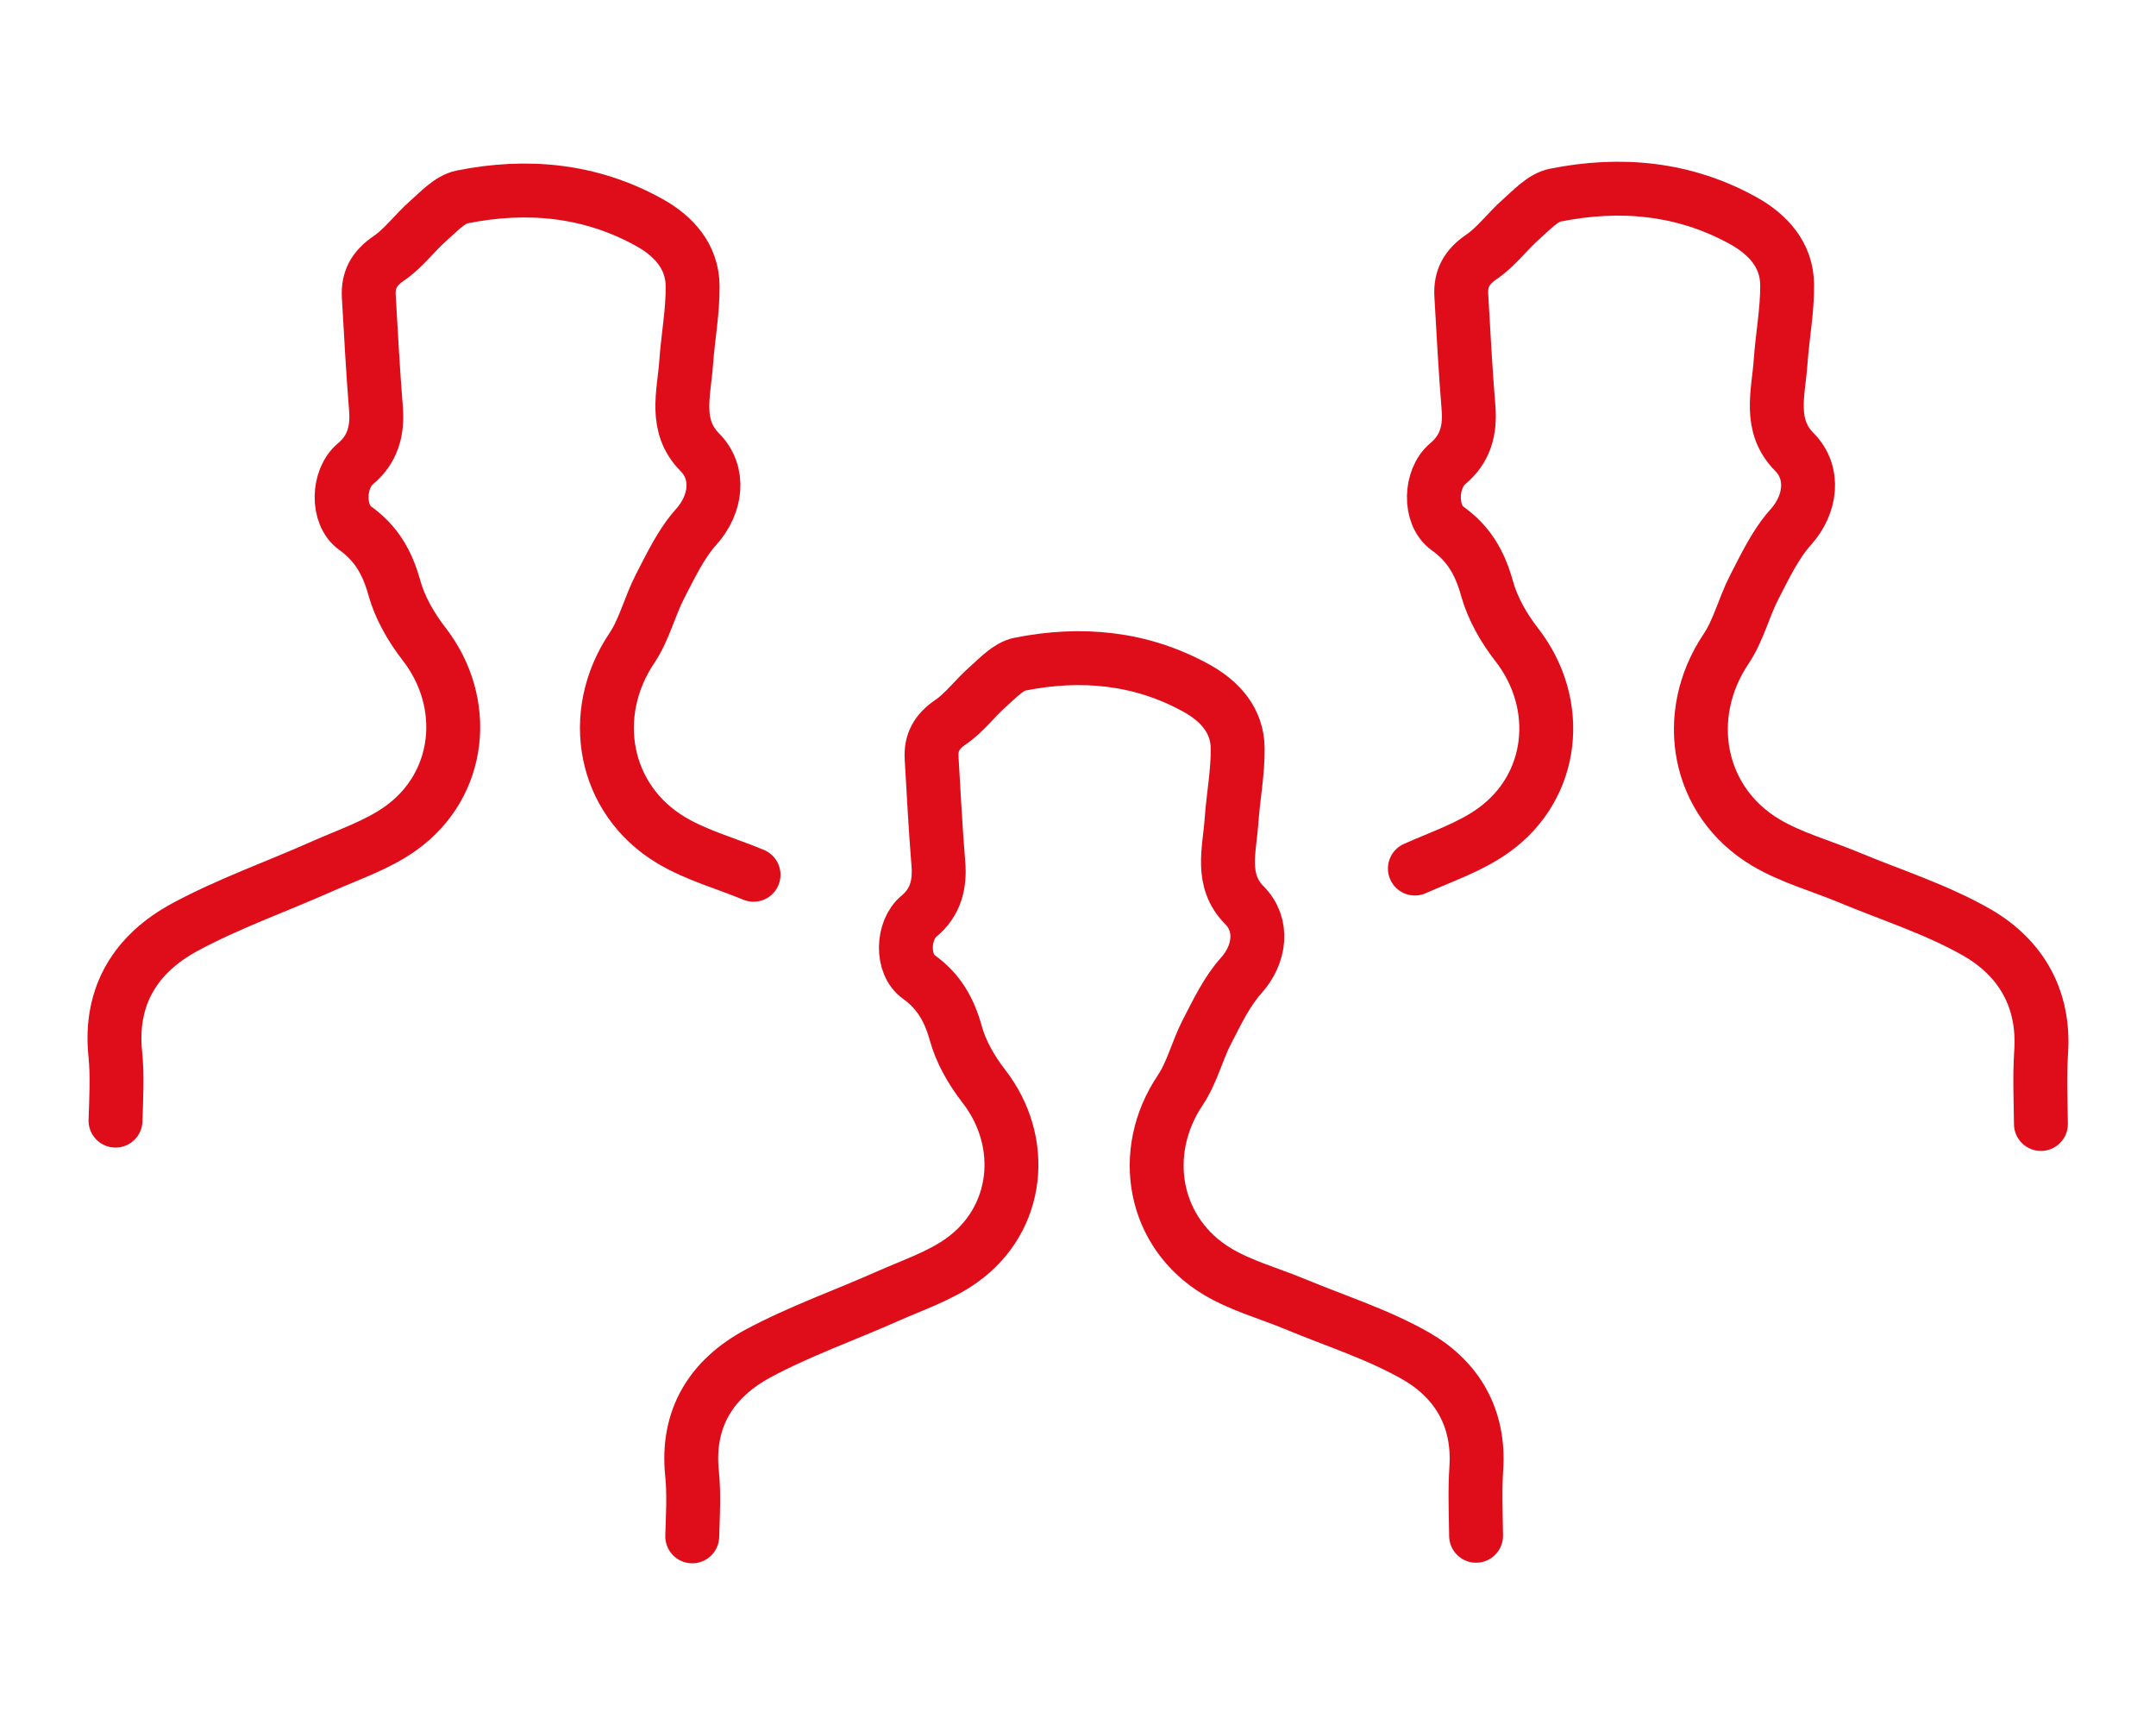 <?xml version="1.0" encoding="utf-8"?>
<!-- Generator: Adobe Illustrator 16.0.0, SVG Export Plug-In . SVG Version: 6.00 Build 0)  -->
<!DOCTYPE svg PUBLIC "-//W3C//DTD SVG 1.1//EN" "http://www.w3.org/Graphics/SVG/1.1/DTD/svg11.dtd">
<svg version="1.1" id="Calque_1" xmlns="http://www.w3.org/2000/svg" xmlns:xlink="http://www.w3.org/1999/xlink" x="0px" y="0px"
	 width="80px" height="64px" viewBox="0 0 80 64" enable-background="new 0 0 80 64" xml:space="preserve">
<g>
	<defs>
		<rect id="SVGID_1_" width="80" height="64"/>
	</defs>
	<clipPath id="SVGID_2_">
		<use xlink:href="#SVGID_1_"  overflow="visible"/>
	</clipPath>
	
		<path clip-path="url(#SVGID_2_)" fill="none" stroke="#DF0D1A" stroke-width="2" stroke-linecap="round" stroke-linejoin="round" d="
		M54.771,56.979c-0.01-0.833-0.047-1.669,0.008-2.498c0.127-1.873-0.714-3.294-2.235-4.168c-1.402-0.804-2.979-1.3-4.483-1.926
		c-0.961-0.4-1.993-0.679-2.879-1.206c-2.395-1.426-2.942-4.422-1.387-6.735c0.436-0.648,0.624-1.461,0.989-2.165
		c0.373-0.72,0.732-1.485,1.265-2.081c0.716-0.794,0.847-1.89,0.127-2.613c-0.914-0.924-0.553-2.055-0.48-3.132
		c0.064-0.902,0.239-1.802,0.229-2.7c-0.012-1.032-0.667-1.746-1.526-2.221c-2.061-1.141-4.283-1.345-6.556-0.892
		c-0.435,0.087-0.818,0.516-1.184,0.835c-0.479,0.419-0.867,0.962-1.387,1.315c-0.51,0.347-0.737,0.75-0.704,1.331
		c0.078,1.31,0.143,2.62,0.251,3.925c0.065,0.777-0.11,1.437-0.722,1.946c-0.623,0.519-0.663,1.783-0.006,2.251
		c0.74,0.53,1.13,1.208,1.373,2.086c0.192,0.699,0.588,1.385,1.038,1.965c1.612,2.07,1.322,4.943-0.82,6.468
		c-0.812,0.579-1.806,0.91-2.732,1.322c-1.61,0.716-3.289,1.304-4.836,2.138c-1.697,0.919-2.646,2.381-2.436,4.44
		c0.08,0.771,0.031,1.557,0.008,2.337"/>
	
		<path clip-path="url(#SVGID_2_)" fill="none" stroke="#DF0D1A" stroke-width="2" stroke-linecap="round" stroke-linejoin="round" d="
		M27.961,32.456c-1.018-0.424-2.11-0.72-3.046-1.277c-2.534-1.51-3.114-4.685-1.469-7.134c0.461-0.687,0.661-1.546,1.046-2.293
		c0.398-0.763,0.776-1.575,1.341-2.204c0.757-0.842,0.894-2.001,0.135-2.768c-0.97-0.98-0.588-2.178-0.508-3.318
		c0.067-0.955,0.251-1.908,0.24-2.859c-0.012-1.093-0.706-1.85-1.614-2.352c-2.181-1.21-4.531-1.426-6.935-0.945
		c-0.461,0.092-0.869,0.545-1.255,0.884c-0.508,0.444-0.916,1.02-1.467,1.393c-0.541,0.368-0.779,0.794-0.745,1.408
		c0.082,1.387,0.152,2.775,0.266,4.158c0.069,0.825-0.117,1.522-0.763,2.061c-0.659,0.549-0.702,1.89-0.008,2.386
		c0.785,0.561,1.195,1.279,1.452,2.207c0.204,0.741,0.622,1.467,1.098,2.081c1.706,2.194,1.4,5.236-0.865,6.852
		c-0.861,0.614-1.912,0.963-2.892,1.399c-1.705,0.759-3.48,1.382-5.117,2.265c-1.795,0.974-2.799,2.521-2.577,4.703
		c0.084,0.816,0.033,1.648,0.008,2.474"/>
	
		<path clip-path="url(#SVGID_2_)" fill="none" stroke="#DF0D1A" stroke-width="2" stroke-linecap="round" stroke-linejoin="round" d="
		M75.73,41.702c-0.01-0.889-0.051-1.779,0.008-2.663c0.136-1.993-0.759-3.509-2.381-4.442c-1.492-0.856-3.171-1.385-4.771-2.052
		c-1.024-0.427-2.121-0.725-3.064-1.286c-2.551-1.518-3.132-4.711-1.479-7.178c0.466-0.692,0.666-1.555,1.055-2.306
		c0.398-0.769,0.78-1.583,1.349-2.218c0.76-0.846,0.898-2.013,0.136-2.787c-0.977-0.983-0.593-2.189-0.513-3.336
		c0.067-0.961,0.253-1.92,0.243-2.877c-0.013-1.102-0.711-1.86-1.625-2.369C62.493,6.972,60.13,6.756,57.71,7.24
		c-0.463,0.091-0.873,0.548-1.262,0.889c-0.51,0.447-0.922,1.025-1.475,1.4c-0.545,0.371-0.785,0.8-0.751,1.42
		c0.082,1.394,0.153,2.792,0.268,4.183c0.069,0.828-0.118,1.53-0.77,2.073c-0.663,0.553-0.706,1.902-0.008,2.401
		c0.792,0.564,1.204,1.286,1.463,2.22c0.206,0.745,0.624,1.478,1.105,2.094c1.717,2.207,1.408,5.268-0.872,6.894
		c-0.865,0.618-1.923,0.971-2.908,1.41"/>
</g>
</svg>
